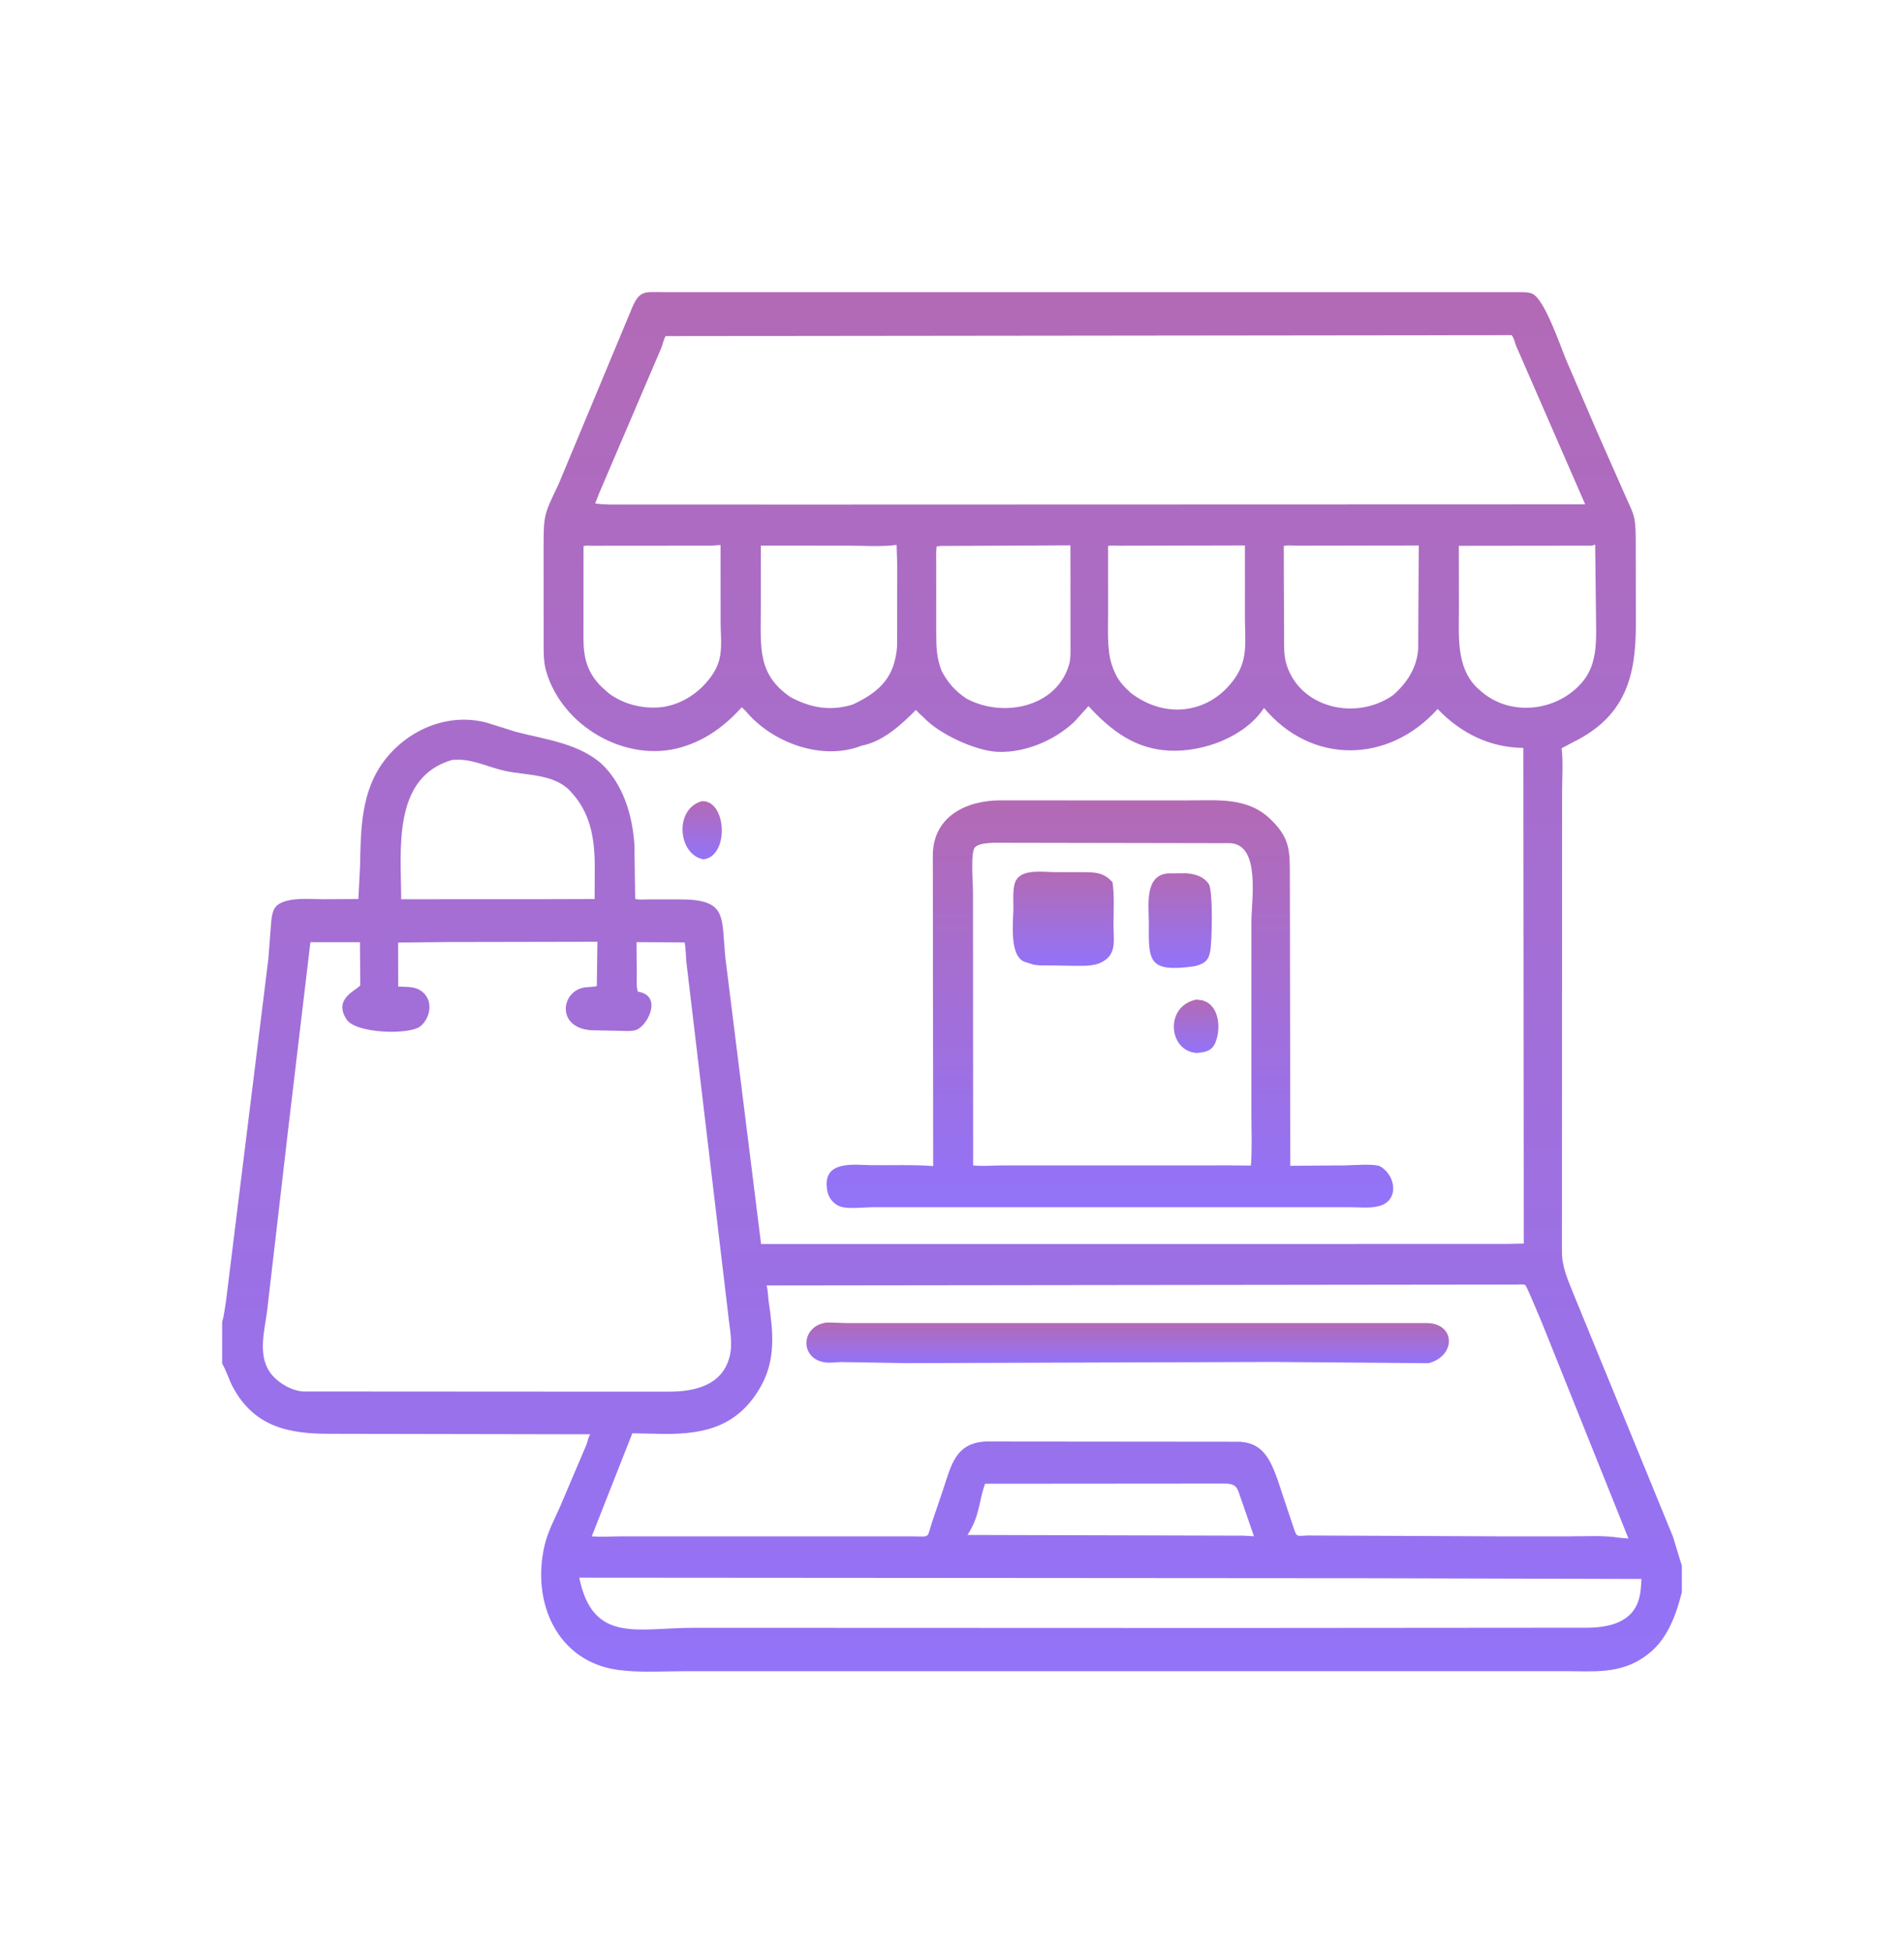 <svg width="40" height="41" viewBox="0 0 40 41" fill="none" xmlns="http://www.w3.org/2000/svg">
<path d="M4.667 27.76V5.369H35.333V32.882V33.439V36.035H4.667V28.636V27.76ZM4.667 27.76C4.709 27.624 4.724 27.464 4.748 27.324L5.638 20.135L5.687 19.494C5.697 19.375 5.7 19.226 5.749 19.115L5.756 19.1C5.889 18.814 6.527 18.884 6.781 18.884L7.529 18.88L7.564 18.191C7.58 17.408 7.582 16.611 8.084 15.96C8.586 15.312 9.422 14.963 10.225 15.176L10.836 15.368C11.418 15.52 12.067 15.596 12.557 15.973L12.622 16.026C13.092 16.458 13.288 17.121 13.328 17.745L13.344 18.877C13.429 18.901 13.544 18.887 13.633 18.887L14.277 18.887C15.303 18.888 15.148 19.25 15.242 20.138L15.989 26.124L31.634 26.123L32.012 26.115L32.003 15.707C31.296 15.697 30.697 15.402 30.202 14.889C29.173 16.038 27.55 16.062 26.555 14.867C26.149 15.48 25.281 15.793 24.576 15.764C23.844 15.732 23.337 15.339 22.867 14.828L22.568 15.16C22.151 15.55 21.537 15.811 20.961 15.789C20.503 15.771 19.723 15.416 19.395 15.057C19.339 15.01 19.291 14.963 19.242 14.909C18.939 15.216 18.543 15.579 18.099 15.66C17.269 15.986 16.213 15.596 15.661 14.926L15.584 14.853C15.221 15.249 14.832 15.541 14.313 15.693C13.16 16.031 11.808 15.26 11.473 14.091C11.415 13.892 11.421 13.669 11.421 13.464L11.42 11.509C11.421 10.815 11.424 10.815 11.732 10.175L13.246 6.544C13.428 6.08 13.515 6.134 13.961 6.135L31.957 6.135C32.035 6.136 32.116 6.136 32.189 6.167C32.452 6.278 32.794 7.306 32.906 7.567L33.541 9.043L34.101 10.31C34.303 10.784 34.363 10.782 34.364 11.307L34.367 13.114C34.367 14.209 34.147 15.05 33.039 15.59L32.807 15.714C32.842 16.013 32.817 16.338 32.817 16.64L32.814 26.254C32.808 26.599 32.931 26.852 33.056 27.171L35.146 32.269L35.333 32.882V5.369H4.667V27.76ZM26.976 31.483L27.153 32.012C27.264 32.346 27.215 32.232 27.58 32.246L31.458 32.263L33.012 32.263C33.343 32.263 33.695 32.24 34.022 32.293L34.211 32.309L32.394 27.779C32.344 27.673 32.075 26.998 32.04 26.984C31.998 26.966 31.916 26.976 31.869 26.976L16.105 26.995C16.137 27.109 16.133 27.233 16.151 27.35C16.243 27.966 16.302 28.557 15.98 29.121C15.511 29.946 14.819 30.118 13.961 30.113L13.284 30.099L12.432 32.263C12.65 32.28 12.879 32.263 13.097 32.263L19.174 32.264C19.553 32.266 19.466 32.315 19.58 31.968L19.815 31.276C19.984 30.767 20.074 30.302 20.708 30.272L26.042 30.277C26.53 30.299 26.687 30.65 26.842 31.078L26.976 31.483ZM9.434 19.783L8.364 19.794L8.366 20.719C8.572 20.727 8.767 20.706 8.919 20.872C9.1 21.068 9.026 21.399 8.827 21.555C8.591 21.737 7.478 21.704 7.284 21.412C6.988 20.969 7.496 20.797 7.569 20.691L7.562 19.787L6.521 19.786L6.056 23.7L5.609 27.553C5.549 27.986 5.401 28.514 5.722 28.883C5.878 29.062 6.134 29.207 6.374 29.221L11.416 29.224L14.071 29.224C14.58 29.224 15.15 29.097 15.315 28.533L15.323 28.509C15.405 28.221 15.324 27.877 15.296 27.585L14.418 20.189C14.407 20.058 14.408 19.92 14.384 19.791L13.372 19.785L13.377 20.452C13.378 20.563 13.364 20.72 13.401 20.825L13.418 20.828C13.928 20.919 13.597 21.561 13.354 21.632C13.241 21.665 13.085 21.646 12.967 21.646L12.429 21.636C11.675 21.589 11.782 20.804 12.289 20.735C12.37 20.725 12.46 20.729 12.538 20.708L12.551 19.777L9.434 19.783ZM17.015 10.596L33.302 10.591L31.882 7.333L31.872 7.315C31.831 7.233 31.814 7.102 31.757 7.038L13.983 7.058C13.937 7.138 13.93 7.214 13.897 7.297L12.586 10.361C12.556 10.431 12.536 10.504 12.501 10.572C12.708 10.603 12.922 10.595 13.131 10.595L17.015 10.596ZM4.667 28.636V36.035H35.333V33.439C35.202 33.943 35.016 34.465 34.57 34.776L34.55 34.791C34.022 35.162 33.473 35.094 32.861 35.094L24.691 35.095L14.403 35.095C13.939 35.095 13.441 35.131 12.982 35.068C11.705 34.893 11.158 33.649 11.442 32.448C11.508 32.17 11.646 31.909 11.762 31.65L12.321 30.337C12.347 30.271 12.358 30.173 12.403 30.12L6.915 30.11C6.062 30.11 5.339 29.963 4.89 29.125C4.81 28.975 4.763 28.805 4.68 28.659L4.667 28.636ZM25.845 34.188L33.374 34.182C33.814 34.174 34.298 34.064 34.431 33.578L34.439 33.55C34.473 33.422 34.476 33.289 34.484 33.158L28.84 33.143L12.169 33.131C12.456 34.523 13.387 34.184 14.573 34.184L25.845 34.188ZM9.505 15.957C8.229 16.319 8.428 17.857 8.428 18.884L11.43 18.883L12.492 18.88L12.495 18.197C12.492 17.599 12.408 17.058 11.97 16.603C11.628 16.247 11.053 16.287 10.602 16.187C10.288 16.118 9.958 15.955 9.636 15.954L9.505 15.957ZM26.085 11.454L23.502 11.46C23.435 11.46 23.342 11.447 23.278 11.467L23.279 12.842C23.279 13.134 23.263 13.434 23.304 13.724L23.306 13.742C23.326 13.884 23.373 14.029 23.437 14.157L23.446 14.176C23.52 14.323 23.638 14.444 23.759 14.553C24.458 15.089 25.366 15.008 25.908 14.291C26.232 13.862 26.154 13.484 26.154 12.973L26.154 11.456L26.085 11.454ZM16.616 14.645C17.044 14.868 17.45 14.939 17.918 14.794C18.505 14.518 18.798 14.205 18.847 13.571L18.849 11.859L18.836 11.443C18.516 11.486 18.16 11.459 17.837 11.459L15.984 11.458L15.983 12.829C15.983 13.612 15.912 14.168 16.616 14.645ZM14.933 11.459L12.433 11.461C12.383 11.461 12.303 11.45 12.259 11.471L12.258 13.418C12.259 13.818 12.338 14.124 12.633 14.419L12.79 14.559C13.114 14.804 13.555 14.902 13.955 14.843L14.082 14.814C14.461 14.716 14.817 14.431 15.013 14.093C15.203 13.765 15.139 13.434 15.139 13.068L15.138 11.446L14.933 11.459ZM33.44 11.459L30.648 11.462L30.65 12.774C30.651 13.349 30.584 14.01 31.033 14.445L31.131 14.531C31.758 15.063 32.739 14.933 33.254 14.309C33.584 13.908 33.53 13.371 33.529 12.888L33.512 11.438L33.44 11.459ZM27.247 11.459C27.175 11.459 27.032 11.441 26.97 11.468L26.976 13.429C26.977 13.6 26.974 13.774 27.023 13.94C27.298 14.86 28.468 15.148 29.256 14.605L29.268 14.597C29.558 14.342 29.769 14.021 29.794 13.624L29.806 11.455L27.247 11.459ZM19.762 11.465L19.676 11.476C19.662 11.612 19.669 11.753 19.669 11.89L19.669 13.303C19.669 13.6 19.676 13.814 19.784 14.094C19.922 14.348 20.072 14.518 20.313 14.676C21.097 15.089 22.212 14.837 22.461 13.949C22.495 13.829 22.489 13.705 22.489 13.582L22.488 11.452L19.762 11.465ZM25.73 31.155L20.695 31.159C20.562 31.521 20.588 31.837 20.324 32.234L26.116 32.249L26.343 32.261L26.088 31.523C25.991 31.269 26.014 31.16 25.73 31.155Z" fill="url(#paint0_linear_1654_108)"/>
<path d="M17.363 27.774C17.497 27.771 17.632 27.782 17.766 27.784L29.979 27.785C30.576 27.792 30.597 28.469 30.014 28.627L26.737 28.601L19.047 28.626L17.655 28.603C17.566 28.607 17.477 28.62 17.388 28.615C16.792 28.582 16.802 27.845 17.363 27.774Z" fill="url(#paint1_linear_1654_108)"/>
<path d="M14.74 16.825C15.266 16.794 15.328 17.974 14.782 18.046C14.253 17.962 14.148 17.001 14.74 16.825Z" fill="url(#paint2_linear_1654_108)"/>
<path d="M23.794 16.809L24.972 16.808C25.585 16.809 26.202 16.738 26.683 17.196C27.106 17.6 27.097 17.867 27.098 18.395L27.107 24.482L28.264 24.473C28.411 24.471 28.887 24.431 29 24.497C29.33 24.688 29.401 25.227 28.957 25.331L28.934 25.336C28.759 25.375 28.544 25.351 28.364 25.351L22.789 25.351L18.316 25.352C18.139 25.352 17.776 25.401 17.62 25.323L17.604 25.315C17.479 25.249 17.401 25.135 17.378 24.994L17.375 24.977C17.278 24.358 17.949 24.464 18.292 24.468C18.726 24.474 19.172 24.454 19.605 24.488L19.597 17.988C19.587 17.15 20.295 16.806 21.024 16.807L23.794 16.809ZM20.861 17.698C20.753 17.708 20.559 17.71 20.481 17.795C20.385 17.9 20.441 18.556 20.441 18.707L20.444 24.474C20.64 24.494 20.857 24.475 21.055 24.474L25.878 24.473L26.279 24.477C26.307 24.13 26.29 23.771 26.29 23.423L26.29 19.359C26.29 18.903 26.486 17.747 25.852 17.707L20.861 17.698Z" fill="url(#paint3_linear_1654_108)"/>
<path d="M25.136 20.991L25.249 21.006C25.588 21.083 25.644 21.522 25.564 21.804L25.555 21.832C25.492 22.054 25.358 22.097 25.136 22.112C24.537 22.067 24.468 21.119 25.136 20.991Z" fill="url(#paint4_linear_1654_108)"/>
<path d="M24.537 18.341L24.913 18.338C25.072 18.349 25.25 18.391 25.357 18.517L25.393 18.56C25.485 18.693 25.467 19.803 25.42 20L25.415 20.02C25.374 20.203 25.251 20.258 25.077 20.294C24.12 20.424 24.128 20.18 24.135 19.386C24.138 19.03 24.033 18.382 24.537 18.341ZM22.169 18.315L22.729 18.316C22.999 18.317 23.183 18.313 23.373 18.528C23.414 18.822 23.393 19.139 23.393 19.436C23.393 19.721 23.465 20.025 23.175 20.189L23.153 20.201C22.978 20.302 22.724 20.279 22.526 20.281L22.048 20.274C21.93 20.273 21.797 20.282 21.683 20.249L21.513 20.194C21.196 20.055 21.289 19.331 21.29 19.069C21.291 18.913 21.266 18.622 21.347 18.485L21.356 18.471C21.494 18.244 21.944 18.316 22.169 18.315Z" fill="url(#paint5_linear_1654_108)"/>
<defs>
<linearGradient id="paint0_linear_1654_108" x1="20" y1="5.369" x2="20" y2="36.035" gradientUnits="userSpaceOnUse">
<stop stop-color="#B36AB4"/>
<stop offset="1" stop-color="#9273FA"/>
</linearGradient>
<linearGradient id="paint1_linear_1654_108" x1="23.69" y1="27.773" x2="23.69" y2="28.627" gradientUnits="userSpaceOnUse">
<stop stop-color="#B36AB4"/>
<stop offset="1" stop-color="#9273FA"/>
</linearGradient>
<linearGradient id="paint2_linear_1654_108" x1="14.752" y1="16.825" x2="14.752" y2="18.046" gradientUnits="userSpaceOnUse">
<stop stop-color="#B36AB4"/>
<stop offset="1" stop-color="#9273FA"/>
</linearGradient>
<linearGradient id="paint3_linear_1654_108" x1="23.317" y1="16.805" x2="23.317" y2="25.367" gradientUnits="userSpaceOnUse">
<stop stop-color="#B36AB4"/>
<stop offset="1" stop-color="#9273FA"/>
</linearGradient>
<linearGradient id="paint4_linear_1654_108" x1="25.128" y1="20.991" x2="25.128" y2="22.112" gradientUnits="userSpaceOnUse">
<stop stop-color="#B36AB4"/>
<stop offset="1" stop-color="#9273FA"/>
</linearGradient>
<linearGradient id="paint5_linear_1654_108" x1="23.367" y1="18.305" x2="23.367" y2="20.327" gradientUnits="userSpaceOnUse">
<stop stop-color="#B36AB4"/>
<stop offset="1" stop-color="#9273FA"/>
</linearGradient>
</defs>
</svg>
